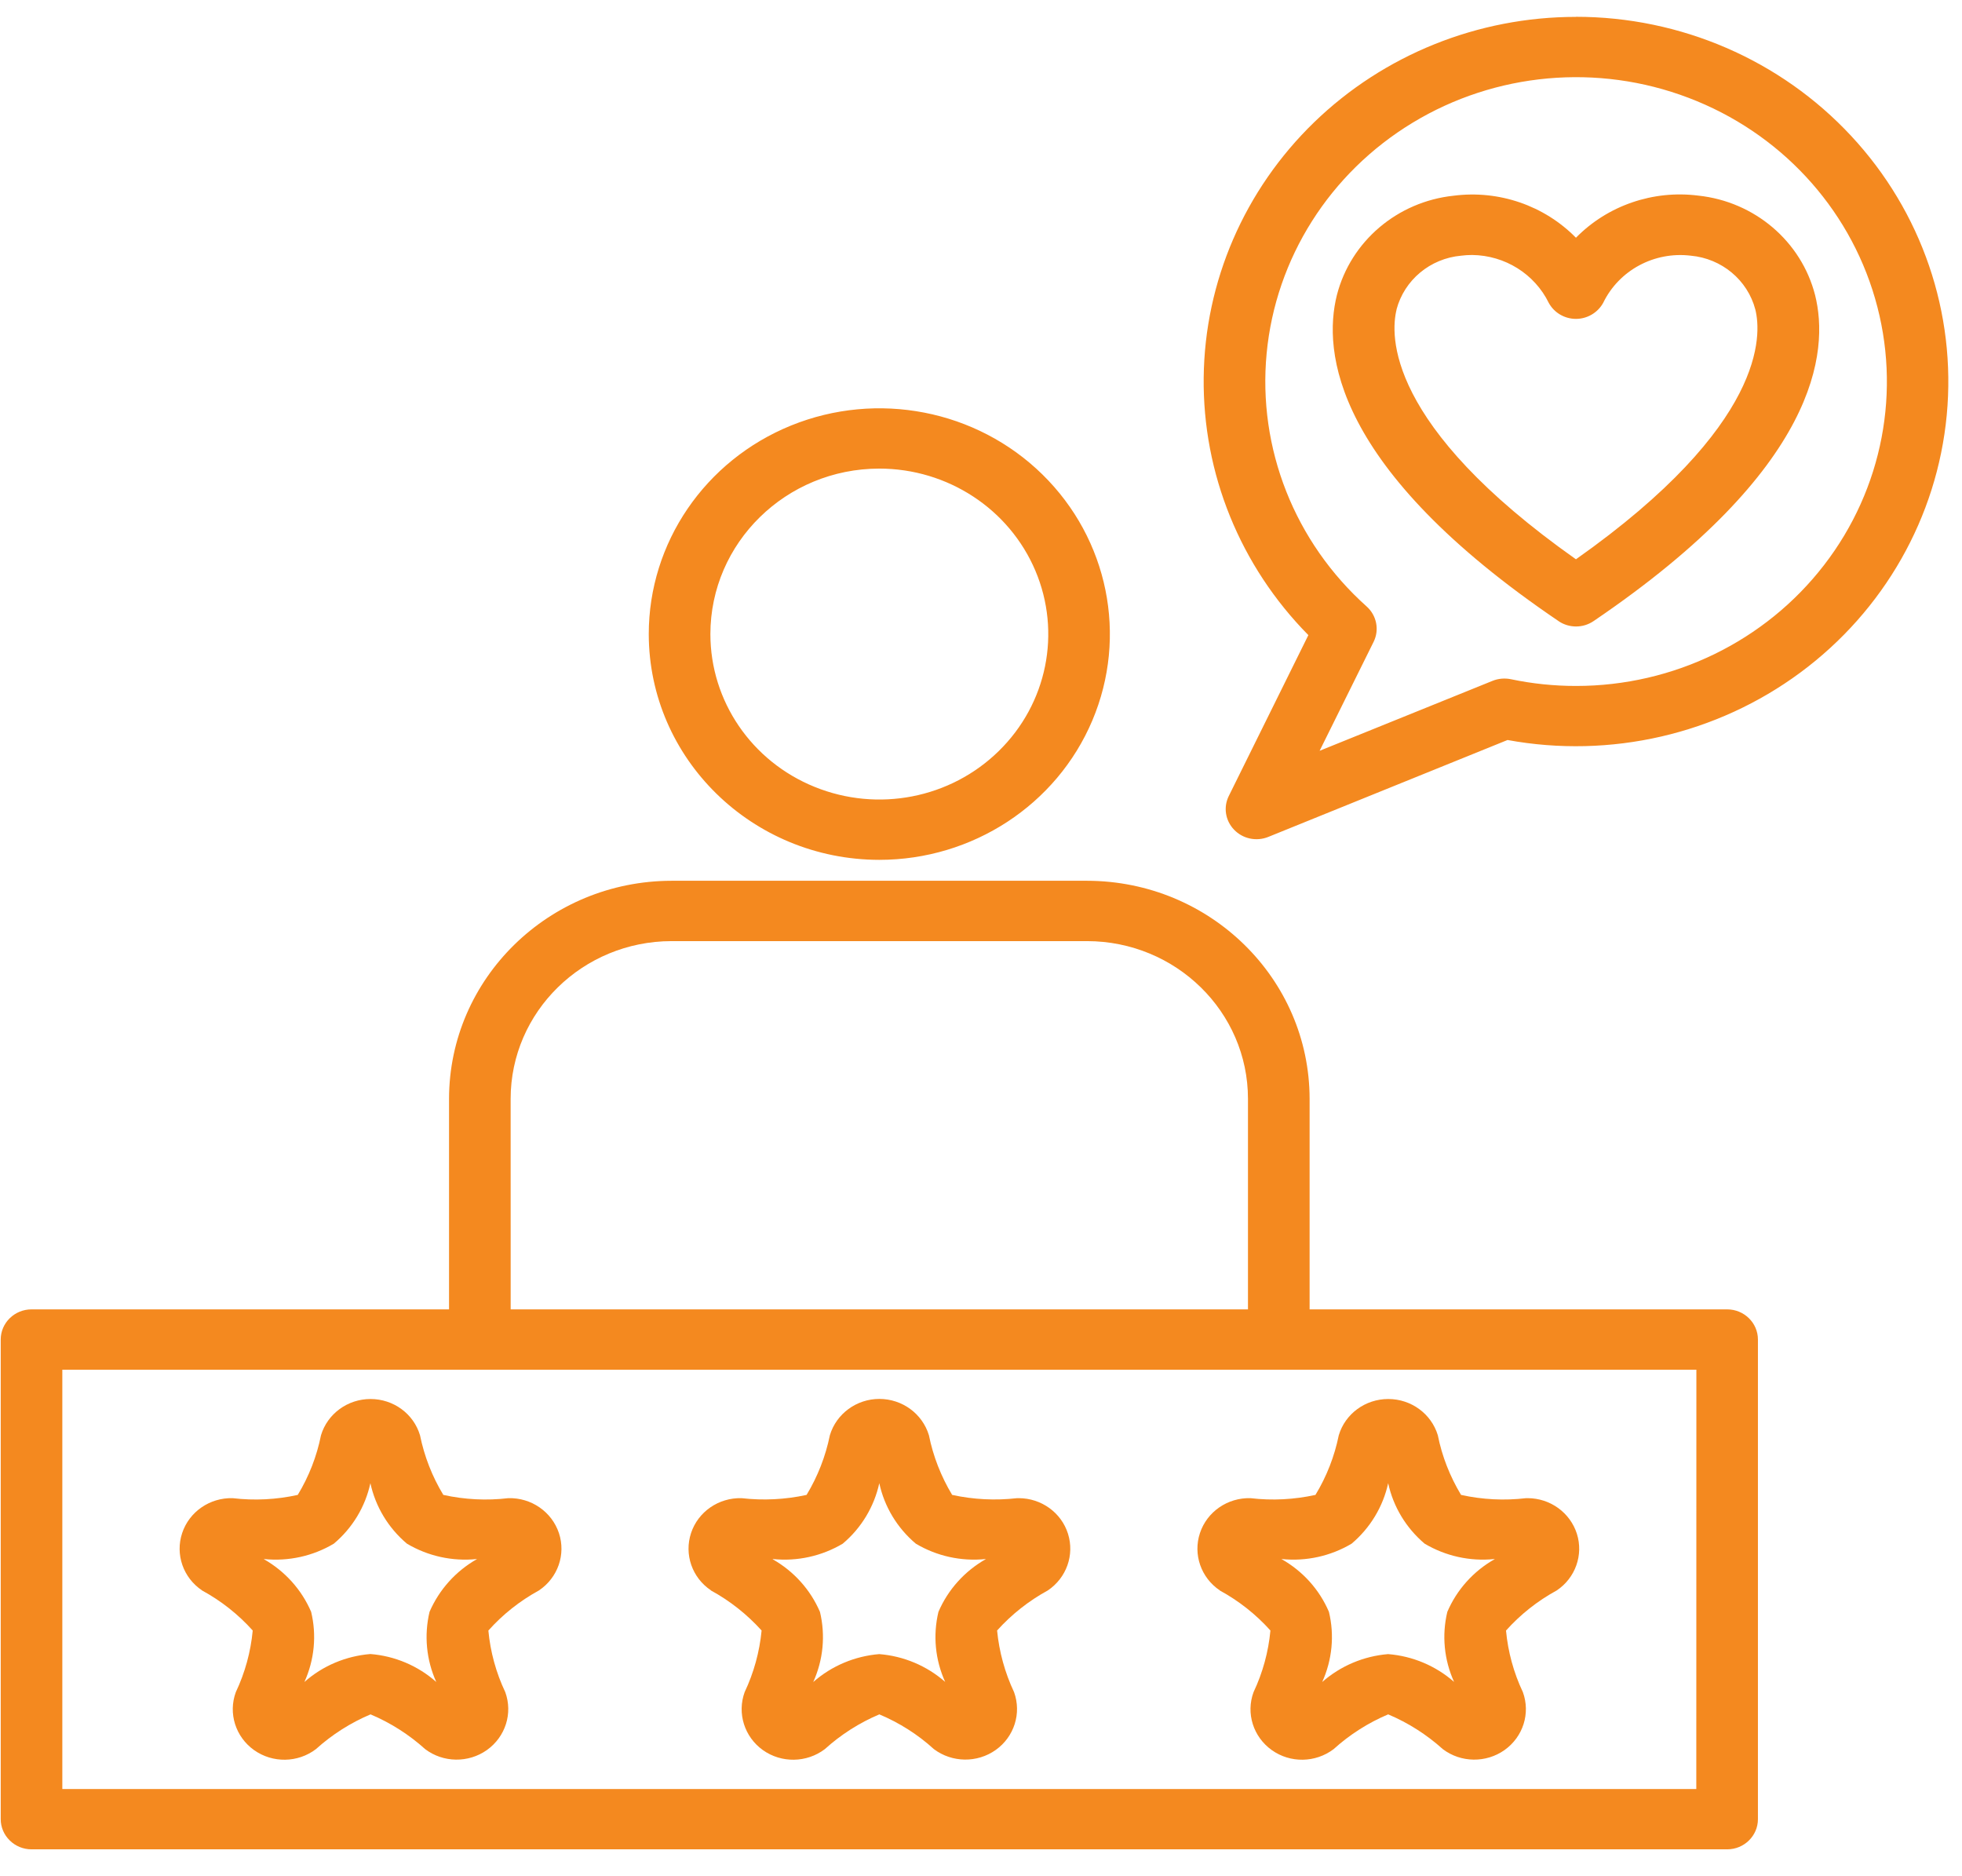 <svg width="68" height="65" viewBox="0 0 68 65" fill="none" xmlns="http://www.w3.org/2000/svg">
<path d="M30.474 29.796C33.706 29.796 36.622 27.89 37.858 24.968C39.095 22.043 38.411 18.679 36.127 16.44C33.841 14.201 30.406 13.534 27.418 14.745C24.434 15.956 22.485 18.808 22.485 21.973C22.491 26.292 26.067 29.791 30.474 29.796ZM30.474 16.238C32.843 16.238 34.978 17.635 35.885 19.777C36.792 21.919 36.292 24.386 34.616 26.025C32.942 27.667 30.425 28.157 28.235 27.268C26.047 26.383 24.621 24.292 24.621 21.973C24.623 18.808 27.242 16.241 30.474 16.238ZM59.861 45.373H45.389V38.075C45.383 33.907 41.935 30.527 37.675 30.521H23.277C19.018 30.527 15.569 33.907 15.563 38.075V45.373H1.092C0.504 45.373 0.025 45.842 0.025 46.417V63.04C0.025 63.317 0.138 63.581 0.339 63.777C0.537 63.973 0.809 64.084 1.092 64.084H59.861C60.449 64.084 60.927 63.615 60.927 63.04V46.417C60.927 45.842 60.449 45.373 59.861 45.373ZM17.698 38.075C17.701 35.061 20.196 32.615 23.277 32.612H37.675C40.755 32.615 43.251 35.061 43.253 38.075V45.373H17.699L17.698 38.075ZM58.791 61.995H2.16V47.464H58.794L58.791 61.995ZM7 55.112C7.665 55.473 8.259 55.944 8.759 56.501C8.69 57.24 8.492 57.962 8.173 58.637C7.904 59.369 8.162 60.187 8.805 60.645C9.448 61.102 10.322 61.089 10.949 60.612C11.507 60.109 12.147 59.7 12.842 59.407C13.538 59.7 14.178 60.109 14.736 60.612C15.362 61.086 16.236 61.097 16.877 60.642C17.52 60.184 17.778 59.369 17.512 58.637C17.193 57.964 16.995 57.241 16.926 56.503C17.424 55.944 18.017 55.475 18.68 55.112C19.334 54.673 19.617 53.866 19.372 53.126C19.125 52.386 18.413 51.894 17.619 51.915C16.868 52.004 16.105 51.966 15.365 51.802C14.978 51.164 14.706 50.465 14.557 49.735C14.335 48.99 13.637 48.479 12.842 48.479C12.048 48.479 11.35 48.99 11.125 49.735C10.979 50.465 10.707 51.164 10.32 51.802C9.58 51.966 8.816 52.004 8.063 51.915C7.272 51.894 6.558 52.386 6.313 53.126C6.068 53.866 6.349 54.673 7.003 55.112L7 55.112ZM9.154 54.028V54.025C9.998 54.111 10.847 53.923 11.57 53.492C12.216 52.949 12.661 52.211 12.837 51.396C13.015 52.211 13.458 52.948 14.104 53.492C14.829 53.923 15.676 54.111 16.519 54.025H16.533C15.797 54.442 15.22 55.085 14.887 55.855C14.695 56.667 14.774 57.52 15.121 58.285C14.489 57.725 13.686 57.383 12.837 57.316C11.985 57.386 11.182 57.725 10.55 58.285C10.897 57.52 10.979 56.667 10.784 55.855C10.454 55.085 9.874 54.442 9.138 54.025L9.154 54.028ZM24.637 55.115V55.112C25.3 55.473 25.893 55.944 26.396 56.501C26.325 57.24 26.127 57.962 25.808 58.637C25.542 59.369 25.8 60.187 26.44 60.645C27.083 61.102 27.957 61.089 28.587 60.612C29.142 60.109 29.782 59.7 30.477 59.407C31.173 59.7 31.813 60.106 32.368 60.612C32.997 61.083 33.868 61.097 34.512 60.639C35.152 60.184 35.41 59.369 35.146 58.637C34.828 57.962 34.63 57.241 34.558 56.501C35.059 55.944 35.655 55.473 36.317 55.112C36.963 54.676 37.246 53.882 37.015 53.148C36.784 52.416 36.092 51.915 35.306 51.915H35.254C34.501 52.001 33.739 51.964 33 51.802C32.615 51.162 32.341 50.462 32.195 49.735C31.97 48.99 31.272 48.476 30.477 48.476C29.686 48.476 28.985 48.99 28.762 49.735C28.614 50.462 28.342 51.162 27.955 51.802C27.215 51.964 26.454 52.001 25.701 51.915C24.907 51.894 24.195 52.386 23.951 53.123C23.706 53.863 23.986 54.671 24.64 55.109L24.637 55.115ZM26.792 54.028V54.025C27.636 54.111 28.482 53.923 29.208 53.492C29.854 52.949 30.296 52.211 30.475 51.396C30.651 52.211 31.096 52.948 31.741 53.492C32.464 53.923 33.313 54.111 34.157 54.025H34.171C33.434 54.442 32.855 55.085 32.525 55.855C32.33 56.667 32.412 57.52 32.758 58.282C32.123 57.725 31.321 57.386 30.472 57.319C29.623 57.389 28.82 57.728 28.185 58.287C28.532 57.523 28.614 56.67 28.419 55.857C28.089 55.088 27.512 54.445 26.773 54.028L26.792 54.028ZM42.272 55.112C42.937 55.473 43.531 55.944 44.031 56.501C43.962 57.24 43.765 57.962 43.446 58.637C43.176 59.369 43.435 60.187 44.078 60.645C44.718 61.102 45.592 61.089 46.221 60.612C46.777 60.109 47.417 59.7 48.112 59.407C48.807 59.7 49.448 60.109 50.006 60.612C50.632 61.086 51.506 61.097 52.147 60.642C52.79 60.184 53.048 59.369 52.781 58.637C52.462 57.964 52.265 57.241 52.196 56.503C52.696 55.944 53.29 55.475 53.955 55.112C54.601 54.679 54.884 53.882 54.653 53.15C54.419 52.416 53.727 51.915 52.944 51.915H52.894C52.141 52.004 51.377 51.966 50.638 51.802C50.253 51.162 49.978 50.465 49.833 49.735C49.607 48.99 48.909 48.479 48.115 48.479C47.321 48.479 46.623 48.99 46.4 49.735C46.252 50.465 45.98 51.162 45.592 51.802C44.853 51.964 44.092 52.004 43.339 51.915C42.545 51.894 41.833 52.386 41.588 53.126C41.344 53.863 41.624 54.673 42.278 55.112L42.272 55.112ZM44.427 54.025C45.271 54.111 46.12 53.923 46.845 53.492C47.488 52.949 47.934 52.211 48.112 51.396C48.288 52.211 48.733 52.948 49.376 53.492C50.102 53.923 50.951 54.111 51.792 54.025H51.809C51.069 54.442 50.492 55.085 50.162 55.855C49.967 56.667 50.05 57.52 50.396 58.282C49.761 57.725 48.959 57.386 48.109 57.319C47.26 57.389 46.461 57.728 45.826 58.285C46.172 57.52 46.255 56.667 46.059 55.855C45.73 55.085 45.153 54.442 44.413 54.025H44.427ZM62.908 10.224C62.43 8.362 60.814 6.987 58.863 6.779C57.294 6.578 55.717 7.121 54.62 8.238C53.521 7.121 51.949 6.58 50.38 6.782C48.429 6.989 46.813 8.362 46.334 10.227C45.848 12.172 46.197 16.225 54.018 21.523H54.016C54.381 21.771 54.865 21.771 55.23 21.523C63.046 16.222 63.395 12.169 62.908 10.224ZM54.62 19.381C48.019 14.723 48.187 11.591 48.404 10.725H48.401C48.673 9.702 49.566 8.957 50.641 8.86C50.767 8.844 50.894 8.836 51.023 8.836C52.158 8.849 53.186 9.492 53.678 10.496C53.862 10.835 54.225 11.05 54.62 11.05C55.013 11.05 55.376 10.835 55.563 10.496C56.11 9.366 57.333 8.707 58.599 8.86C59.671 8.957 60.567 9.702 60.837 10.725C61.054 11.591 61.221 14.723 54.62 19.381ZM54.62 0.585C51.221 0.585 47.962 1.898 45.546 4.237C43.131 6.578 41.754 9.756 41.718 13.082C41.68 16.411 42.985 19.618 45.346 22.008L42.589 27.581C42.394 27.971 42.468 28.437 42.771 28.751C43.076 29.069 43.546 29.166 43.955 29.002L52.249 25.643C55.816 26.297 59.502 25.447 62.398 23.305C65.294 21.163 67.136 17.926 67.471 14.387C67.806 10.846 66.603 7.334 64.157 4.708C61.711 2.079 58.251 0.582 54.62 0.582L54.62 0.585ZM54.62 23.77C53.862 23.77 53.103 23.692 52.364 23.536C52.15 23.493 51.93 23.512 51.729 23.593L45.736 26.017L47.607 22.242C47.813 21.827 47.714 21.327 47.365 21.015C44.87 18.784 43.587 15.539 43.9 12.245C44.213 8.952 46.085 5.994 48.959 4.253C51.831 2.512 55.371 2.191 58.52 3.389C61.669 4.584 64.063 7.156 64.986 10.34C65.91 13.521 65.256 16.943 63.219 19.581C61.183 22.22 58.001 23.77 54.623 23.77L54.62 23.77Z" fill="#F4891F"/>
</svg>
